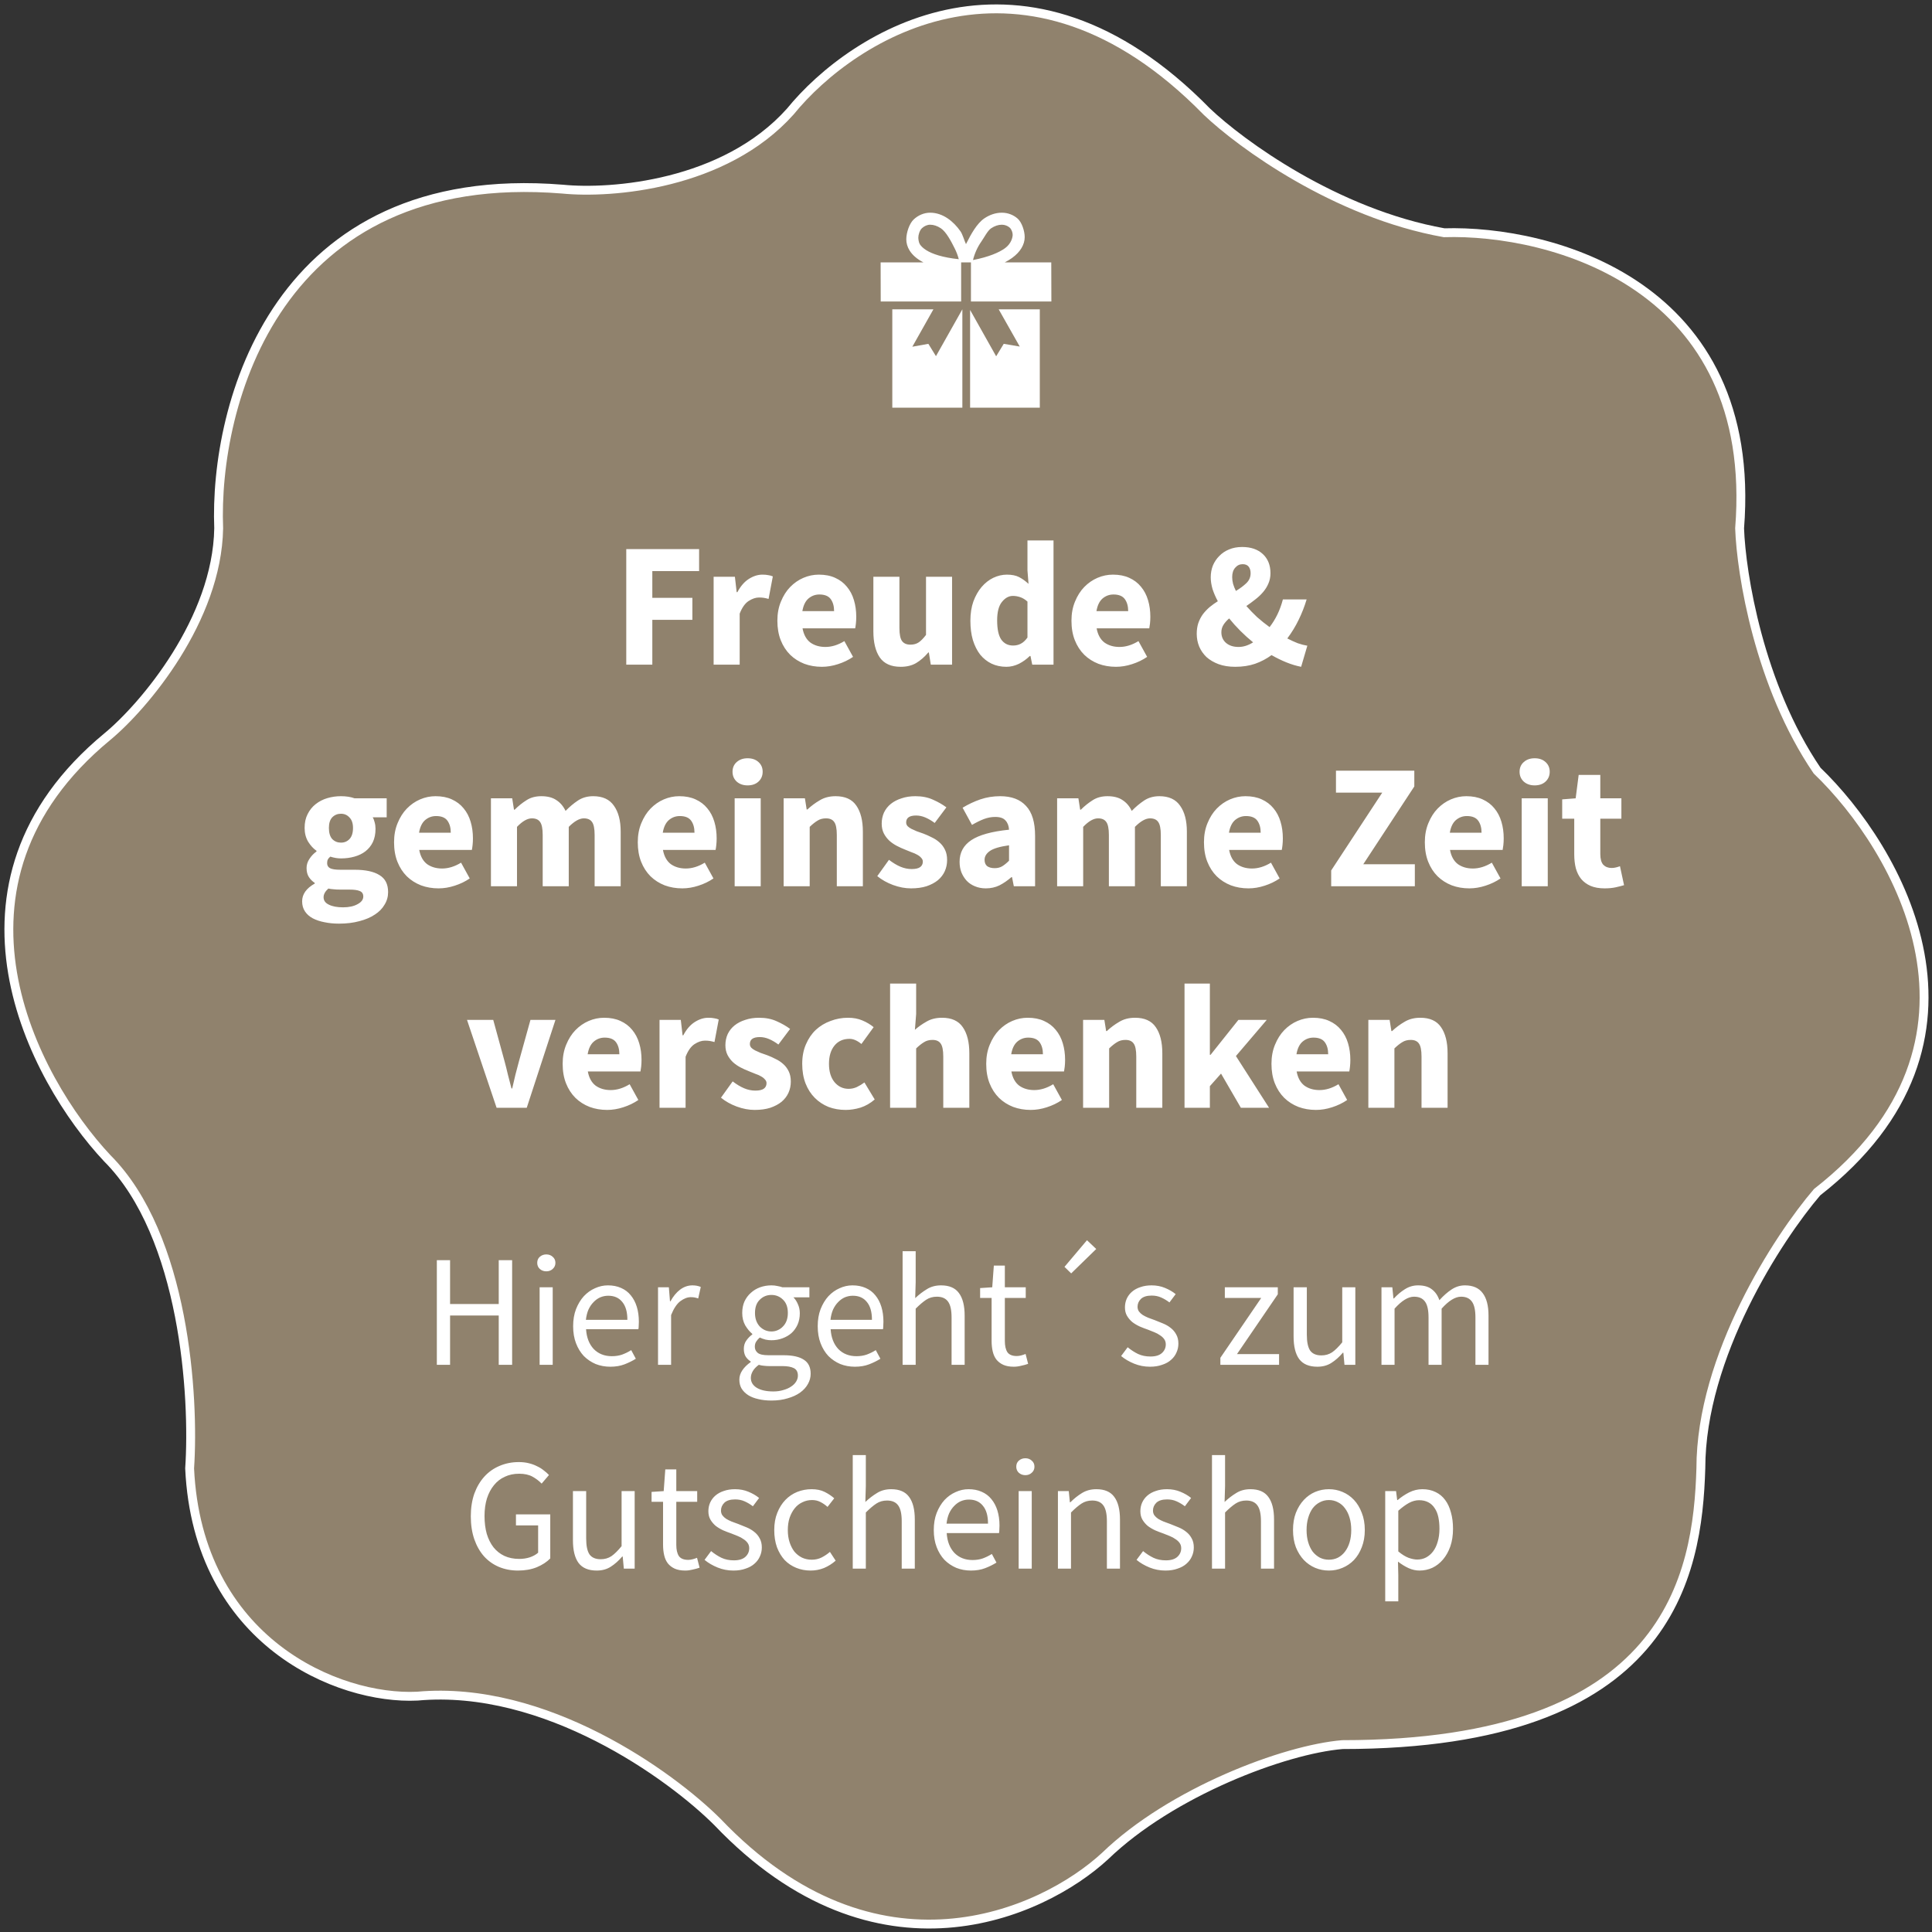 <svg width="218" height="218" viewBox="0 0 218 218" fill="none" xmlns="http://www.w3.org/2000/svg">
<rect x="0" y="0" width="218" height="218" fill="#333333" stroke="none"/>
<path d="M63.48 21.341C31.125 18.717 24.129 45.764 24.676 59.615C24.501 69.893 16.303 79.657 12.105 83.126C-8.007 99.748 3.725 121.765 12.105 130.696C20.85 139.444 21.943 157.67 21.397 165.689C22.315 185.262 38.165 191.823 47.084 191.387C61.513 190.075 75.687 200.318 80.97 205.603C98.897 224.412 117.588 215.992 124.693 209.431C132.171 202.212 144.916 197.402 151.474 196.855C188.465 196.855 191.554 177.718 191.918 165.689C191.918 153.004 200.663 139.626 205.035 134.523C226.897 117.464 214.144 95.702 205.035 86.954C198.477 77.331 196.473 64.719 196.291 59.615C198.477 32.058 174.975 25.898 162.951 26.262C150.709 24.075 139.997 16.238 136.171 12.593C115.621 -8.403 96.273 3.845 89.168 12.593C81.735 20.904 68.946 21.888 63.48 21.341Z" fill="#90826D" stroke="white"/>
<path d="M70.665 75V61.96H78.885V64.44H73.605V67.46H78.125V69.94H73.605V75H70.665ZM80.523 75V65.08H82.923L83.123 66.82H83.203C83.563 66.14 83.996 65.64 84.503 65.32C85.009 65 85.516 64.84 86.023 64.84C86.303 64.84 86.529 64.86 86.703 64.9C86.889 64.927 87.056 64.973 87.203 65.04L86.723 67.58C86.536 67.527 86.363 67.487 86.203 67.46C86.043 67.433 85.856 67.42 85.643 67.42C85.269 67.42 84.876 67.553 84.463 67.82C84.063 68.087 83.729 68.56 83.463 69.24V75H80.523ZM92.736 75.24C92.029 75.24 91.369 75.127 90.756 74.9C90.143 74.66 89.609 74.32 89.156 73.88C88.703 73.427 88.349 72.88 88.096 72.24C87.843 71.6 87.716 70.867 87.716 70.04C87.716 69.24 87.849 68.52 88.116 67.88C88.383 67.227 88.729 66.68 89.156 66.24C89.596 65.787 90.096 65.44 90.656 65.2C91.216 64.96 91.796 64.84 92.396 64.84C93.103 64.84 93.716 64.96 94.236 65.2C94.769 65.44 95.209 65.773 95.556 66.2C95.916 66.627 96.183 67.133 96.356 67.72C96.529 68.293 96.616 68.92 96.616 69.6C96.616 69.867 96.603 70.12 96.576 70.36C96.549 70.6 96.523 70.78 96.496 70.9H90.556C90.689 71.62 90.983 72.153 91.436 72.5C91.903 72.833 92.469 73 93.136 73C93.843 73 94.556 72.78 95.276 72.34L96.256 74.12C95.749 74.467 95.183 74.74 94.556 74.94C93.943 75.14 93.336 75.24 92.736 75.24ZM90.536 68.96H94.116C94.116 68.4 93.989 67.947 93.736 67.6C93.483 67.253 93.056 67.08 92.456 67.08C91.989 67.08 91.576 67.233 91.216 67.54C90.869 67.847 90.643 68.32 90.536 68.96ZM101.628 75.24C100.548 75.24 99.761 74.887 99.268 74.18C98.788 73.473 98.548 72.493 98.548 71.24V65.08H101.488V70.86C101.488 71.58 101.588 72.073 101.788 72.34C101.988 72.607 102.301 72.74 102.728 72.74C103.101 72.74 103.414 72.653 103.668 72.48C103.921 72.307 104.194 72.027 104.488 71.64V65.08H107.428V75H105.028L104.808 73.62H104.748C104.321 74.127 103.861 74.527 103.368 74.82C102.888 75.1 102.308 75.24 101.628 75.24ZM113.555 75.24C112.942 75.24 112.382 75.12 111.875 74.88C111.382 74.64 110.955 74.3 110.595 73.86C110.248 73.407 109.975 72.86 109.775 72.22C109.588 71.58 109.495 70.853 109.495 70.04C109.495 69.227 109.608 68.5 109.835 67.86C110.075 67.22 110.382 66.68 110.755 66.24C111.142 65.787 111.582 65.44 112.075 65.2C112.582 64.96 113.095 64.84 113.615 64.84C114.175 64.84 114.635 64.933 114.995 65.12C115.355 65.307 115.708 65.56 116.055 65.88L115.935 64.36V60.98H118.875V75H116.475L116.275 74.02H116.195C115.848 74.367 115.442 74.66 114.975 74.9C114.508 75.127 114.035 75.24 113.555 75.24ZM114.315 72.84C114.635 72.84 114.922 72.773 115.175 72.64C115.442 72.507 115.695 72.273 115.935 71.94V67.88C115.668 67.64 115.395 67.473 115.115 67.38C114.835 67.287 114.562 67.24 114.295 67.24C113.828 67.24 113.415 67.467 113.055 67.92C112.695 68.36 112.515 69.053 112.515 70C112.515 70.987 112.668 71.707 112.975 72.16C113.295 72.613 113.742 72.84 114.315 72.84ZM125.92 75.24C125.213 75.24 124.553 75.127 123.94 74.9C123.326 74.66 122.793 74.32 122.34 73.88C121.886 73.427 121.533 72.88 121.28 72.24C121.026 71.6 120.9 70.867 120.9 70.04C120.9 69.24 121.033 68.52 121.3 67.88C121.566 67.227 121.913 66.68 122.34 66.24C122.78 65.787 123.28 65.44 123.84 65.2C124.4 64.96 124.98 64.84 125.58 64.84C126.286 64.84 126.9 64.96 127.42 65.2C127.953 65.44 128.393 65.773 128.74 66.2C129.1 66.627 129.366 67.133 129.54 67.72C129.713 68.293 129.8 68.92 129.8 69.6C129.8 69.867 129.786 70.12 129.76 70.36C129.733 70.6 129.706 70.78 129.68 70.9H123.74C123.873 71.62 124.166 72.153 124.62 72.5C125.086 72.833 125.653 73 126.32 73C127.026 73 127.74 72.78 128.46 72.34L129.44 74.12C128.933 74.467 128.366 74.74 127.74 74.94C127.126 75.14 126.52 75.24 125.92 75.24ZM123.72 68.96H127.3C127.3 68.4 127.173 67.947 126.92 67.6C126.666 67.253 126.24 67.08 125.64 67.08C125.173 67.08 124.76 67.233 124.4 67.54C124.053 67.847 123.826 68.32 123.72 68.96ZM139.375 75.24C138.668 75.24 138.042 75.14 137.495 74.94C136.962 74.74 136.508 74.473 136.135 74.14C135.775 73.793 135.502 73.4 135.315 72.96C135.128 72.507 135.035 72.027 135.035 71.52C135.035 71.067 135.095 70.66 135.215 70.3C135.348 69.927 135.522 69.593 135.735 69.3C135.962 69.007 136.215 68.74 136.495 68.5C136.788 68.26 137.095 68.04 137.415 67.84C137.162 67.373 136.962 66.913 136.815 66.46C136.682 65.993 136.615 65.553 136.615 65.14C136.615 64.673 136.695 64.233 136.855 63.82C137.028 63.407 137.268 63.047 137.575 62.74C137.882 62.42 138.248 62.173 138.675 62C139.115 61.813 139.608 61.72 140.155 61.72C141.142 61.72 141.922 61.987 142.495 62.52C143.068 63.053 143.355 63.773 143.355 64.68C143.355 65.107 143.275 65.5 143.115 65.86C142.968 66.207 142.762 66.533 142.495 66.84C142.242 67.133 141.948 67.407 141.615 67.66C141.295 67.913 140.968 68.153 140.635 68.38C141.008 68.807 141.415 69.227 141.855 69.64C142.308 70.04 142.775 70.413 143.255 70.76C143.588 70.333 143.882 69.86 144.135 69.34C144.388 68.82 144.595 68.253 144.755 67.64H147.435C147.195 68.44 146.895 69.207 146.535 69.94C146.188 70.66 145.762 71.36 145.255 72.04C145.668 72.253 146.062 72.433 146.435 72.58C146.822 72.713 147.182 72.807 147.515 72.86L146.815 75.24C146.268 75.133 145.715 74.967 145.155 74.74C144.595 74.513 144.035 74.24 143.475 73.92C142.915 74.333 142.295 74.66 141.615 74.9C140.948 75.127 140.202 75.24 139.375 75.24ZM139.035 65.12C139.035 65.36 139.068 65.613 139.135 65.88C139.215 66.147 139.322 66.413 139.455 66.68C139.922 66.4 140.315 66.107 140.635 65.8C140.955 65.493 141.115 65.12 141.115 64.68C141.115 64.373 141.042 64.127 140.895 63.94C140.748 63.753 140.522 63.66 140.215 63.66C139.882 63.66 139.602 63.793 139.375 64.06C139.148 64.313 139.035 64.667 139.035 65.12ZM139.755 73C140.302 73 140.848 72.827 141.395 72.48C140.888 72.067 140.408 71.633 139.955 71.18C139.502 70.727 139.082 70.26 138.695 69.78C138.428 70.007 138.215 70.247 138.055 70.5C137.895 70.753 137.815 71.033 137.815 71.34C137.815 71.833 137.988 72.233 138.335 72.54C138.695 72.847 139.168 73 139.755 73ZM38.252 104.22C37.665 104.22 37.119 104.167 36.612 104.06C36.119 103.967 35.679 103.82 35.292 103.62C34.919 103.42 34.625 103.16 34.412 102.84C34.199 102.52 34.092 102.14 34.092 101.7C34.092 100.9 34.565 100.233 35.512 99.7V99.62C35.245 99.447 35.025 99.227 34.852 98.96C34.679 98.693 34.592 98.353 34.592 97.94C34.592 97.58 34.699 97.24 34.912 96.92C35.125 96.587 35.392 96.307 35.712 96.08V96C35.365 95.76 35.052 95.42 34.772 94.98C34.505 94.527 34.372 94.007 34.372 93.42C34.372 92.82 34.485 92.3 34.712 91.86C34.939 91.407 35.239 91.033 35.612 90.74C35.999 90.433 36.439 90.207 36.932 90.06C37.425 89.913 37.939 89.84 38.472 89.84C39.059 89.84 39.572 89.92 40.012 90.08H43.632V92.22H42.052C42.145 92.367 42.219 92.553 42.272 92.78C42.339 93.007 42.372 93.253 42.372 93.52C42.372 94.093 42.272 94.593 42.072 95.02C41.872 95.433 41.592 95.78 41.232 96.06C40.885 96.327 40.472 96.527 39.992 96.66C39.525 96.793 39.019 96.86 38.472 96.86C38.085 96.86 37.685 96.793 37.272 96.66C37.139 96.767 37.045 96.873 36.992 96.98C36.939 97.087 36.912 97.227 36.912 97.4C36.912 97.653 37.019 97.84 37.232 97.96C37.459 98.08 37.852 98.14 38.412 98.14H40.012C41.239 98.14 42.172 98.34 42.812 98.74C43.465 99.127 43.792 99.767 43.792 100.66C43.792 101.18 43.659 101.653 43.392 102.08C43.139 102.52 42.772 102.893 42.292 103.2C41.812 103.52 41.232 103.767 40.552 103.94C39.872 104.127 39.105 104.22 38.252 104.22ZM38.472 95.08C38.859 95.08 39.179 94.947 39.432 94.68C39.699 94.4 39.832 93.98 39.832 93.42C39.832 92.9 39.699 92.507 39.432 92.24C39.179 91.96 38.859 91.82 38.472 91.82C38.085 91.82 37.759 91.953 37.492 92.22C37.239 92.487 37.112 92.887 37.112 93.42C37.112 93.98 37.239 94.4 37.492 94.68C37.759 94.947 38.085 95.08 38.472 95.08ZM38.712 102.38C39.379 102.38 39.925 102.26 40.352 102.02C40.779 101.793 40.992 101.507 40.992 101.16C40.992 100.853 40.859 100.647 40.592 100.54C40.339 100.433 39.965 100.38 39.472 100.38H38.452C38.105 100.38 37.825 100.367 37.612 100.34C37.399 100.327 37.212 100.3 37.052 100.26C36.692 100.58 36.512 100.907 36.512 101.24C36.512 101.613 36.712 101.893 37.112 102.08C37.512 102.28 38.045 102.38 38.712 102.38ZM49.484 100.24C48.778 100.24 48.117 100.127 47.504 99.9C46.891 99.66 46.358 99.32 45.904 98.88C45.451 98.427 45.097 97.88 44.844 97.24C44.591 96.6 44.464 95.867 44.464 95.04C44.464 94.24 44.597 93.52 44.864 92.88C45.131 92.227 45.477 91.68 45.904 91.24C46.344 90.787 46.844 90.44 47.404 90.2C47.964 89.96 48.544 89.84 49.144 89.84C49.851 89.84 50.464 89.96 50.984 90.2C51.517 90.44 51.958 90.773 52.304 91.2C52.664 91.627 52.931 92.133 53.104 92.72C53.278 93.293 53.364 93.92 53.364 94.6C53.364 94.867 53.351 95.12 53.324 95.36C53.297 95.6 53.271 95.78 53.244 95.9H47.304C47.438 96.62 47.731 97.153 48.184 97.5C48.651 97.833 49.218 98 49.884 98C50.591 98 51.304 97.78 52.024 97.34L53.004 99.12C52.498 99.467 51.931 99.74 51.304 99.94C50.691 100.14 50.084 100.24 49.484 100.24ZM47.284 93.96H50.864C50.864 93.4 50.737 92.947 50.484 92.6C50.231 92.253 49.804 92.08 49.204 92.08C48.737 92.08 48.324 92.233 47.964 92.54C47.617 92.847 47.391 93.32 47.284 93.96ZM55.396 100V90.08H57.796L57.996 91.36H58.076C58.489 90.947 58.929 90.593 59.396 90.3C59.862 89.993 60.422 89.84 61.076 89.84C61.782 89.84 62.349 89.987 62.776 90.28C63.216 90.56 63.562 90.967 63.816 91.5C64.256 91.047 64.716 90.66 65.196 90.34C65.689 90.007 66.269 89.84 66.936 89.84C68.002 89.84 68.782 90.2 69.276 90.92C69.782 91.627 70.036 92.6 70.036 93.84V100H67.096V94.22C67.096 93.5 66.996 93.007 66.796 92.74C66.609 92.473 66.302 92.34 65.876 92.34C65.382 92.34 64.816 92.66 64.176 93.3V100H61.236V94.22C61.236 93.5 61.136 93.007 60.936 92.74C60.749 92.473 60.442 92.34 60.016 92.34C59.509 92.34 58.949 92.66 58.336 93.3V100H55.396ZM76.984 100.24C76.278 100.24 75.618 100.127 75.004 99.9C74.391 99.66 73.858 99.32 73.404 98.88C72.951 98.427 72.597 97.88 72.344 97.24C72.091 96.6 71.964 95.867 71.964 95.04C71.964 94.24 72.097 93.52 72.364 92.88C72.631 92.227 72.978 91.68 73.404 91.24C73.844 90.787 74.344 90.44 74.904 90.2C75.464 89.96 76.044 89.84 76.644 89.84C77.351 89.84 77.964 89.96 78.484 90.2C79.017 90.44 79.457 90.773 79.804 91.2C80.164 91.627 80.431 92.133 80.604 92.72C80.778 93.293 80.864 93.92 80.864 94.6C80.864 94.867 80.851 95.12 80.824 95.36C80.797 95.6 80.771 95.78 80.744 95.9H74.804C74.938 96.62 75.231 97.153 75.684 97.5C76.151 97.833 76.718 98 77.384 98C78.091 98 78.804 97.78 79.524 97.34L80.504 99.12C79.998 99.467 79.431 99.74 78.804 99.94C78.191 100.14 77.584 100.24 76.984 100.24ZM74.784 93.96H78.364C78.364 93.4 78.237 92.947 77.984 92.6C77.731 92.253 77.304 92.08 76.704 92.08C76.237 92.08 75.824 92.233 75.464 92.54C75.118 92.847 74.891 93.32 74.784 93.96ZM82.896 100V90.08H85.836V100H82.896ZM84.356 88.62C83.862 88.62 83.456 88.48 83.136 88.2C82.816 87.907 82.656 87.533 82.656 87.08C82.656 86.627 82.816 86.26 83.136 85.98C83.456 85.7 83.862 85.56 84.356 85.56C84.862 85.56 85.269 85.7 85.576 85.98C85.896 86.26 86.056 86.627 86.056 87.08C86.056 87.533 85.896 87.907 85.576 88.2C85.269 88.48 84.862 88.62 84.356 88.62ZM88.423 100V90.08H90.823L91.023 91.34H91.103C91.53 90.94 91.996 90.593 92.503 90.3C93.01 89.993 93.603 89.84 94.283 89.84C95.363 89.84 96.143 90.193 96.623 90.9C97.116 91.607 97.363 92.587 97.363 93.84V100H94.423V94.22C94.423 93.5 94.323 93.007 94.123 92.74C93.936 92.473 93.63 92.34 93.203 92.34C92.83 92.34 92.51 92.427 92.243 92.6C91.976 92.76 91.683 92.993 91.363 93.3V100H88.423ZM102.788 100.24C102.135 100.24 101.462 100.113 100.768 99.86C100.088 99.607 99.495 99.273 98.988 98.86L100.308 97.02C100.762 97.367 101.195 97.627 101.608 97.8C102.022 97.973 102.442 98.06 102.868 98.06C103.308 98.06 103.628 97.987 103.828 97.84C104.028 97.693 104.128 97.487 104.128 97.22C104.128 97.06 104.068 96.92 103.948 96.8C103.842 96.667 103.688 96.547 103.488 96.44C103.302 96.333 103.088 96.24 102.848 96.16C102.608 96.067 102.362 95.967 102.108 95.86C101.802 95.74 101.495 95.6 101.188 95.44C100.882 95.28 100.602 95.087 100.348 94.86C100.095 94.62 99.888 94.347 99.728 94.04C99.568 93.72 99.488 93.353 99.488 92.94C99.488 92.487 99.575 92.067 99.748 91.68C99.935 91.293 100.195 90.967 100.528 90.7C100.862 90.433 101.262 90.227 101.728 90.08C102.195 89.92 102.715 89.84 103.288 89.84C104.048 89.84 104.715 89.973 105.288 90.24C105.862 90.493 106.362 90.78 106.788 91.1L105.468 92.86C105.108 92.593 104.755 92.387 104.408 92.24C104.062 92.093 103.715 92.02 103.368 92.02C102.622 92.02 102.248 92.28 102.248 92.8C102.248 92.96 102.302 93.1 102.408 93.22C102.515 93.327 102.655 93.427 102.828 93.52C103.015 93.613 103.222 93.707 103.448 93.8C103.688 93.88 103.935 93.967 104.188 94.06C104.508 94.18 104.822 94.32 105.128 94.48C105.448 94.627 105.735 94.813 105.988 95.04C106.255 95.267 106.468 95.547 106.628 95.88C106.788 96.2 106.868 96.587 106.868 97.04C106.868 97.493 106.782 97.913 106.608 98.3C106.435 98.687 106.175 99.027 105.828 99.32C105.482 99.6 105.055 99.827 104.548 100C104.042 100.16 103.455 100.24 102.788 100.24ZM111.236 100.24C110.782 100.24 110.369 100.16 109.996 100C109.636 99.853 109.329 99.647 109.076 99.38C108.822 99.1 108.622 98.78 108.476 98.42C108.342 98.06 108.276 97.667 108.276 97.24C108.276 96.2 108.716 95.387 109.596 94.8C110.476 94.213 111.896 93.82 113.856 93.62C113.829 93.18 113.696 92.833 113.456 92.58C113.229 92.313 112.842 92.18 112.296 92.18C111.869 92.18 111.442 92.26 111.016 92.42C110.602 92.58 110.156 92.8 109.676 93.08L108.616 91.14C109.256 90.753 109.922 90.44 110.616 90.2C111.322 89.96 112.069 89.84 112.856 89.84C114.136 89.84 115.109 90.207 115.776 90.94C116.456 91.66 116.796 92.787 116.796 94.32V100H114.396L114.196 98.98H114.116C113.689 99.353 113.242 99.66 112.776 99.9C112.309 100.127 111.796 100.24 111.236 100.24ZM112.236 97.96C112.569 97.96 112.856 97.887 113.096 97.74C113.336 97.593 113.589 97.387 113.856 97.12V95.38C112.816 95.527 112.096 95.74 111.696 96.02C111.296 96.3 111.096 96.633 111.096 97.02C111.096 97.34 111.196 97.58 111.396 97.74C111.609 97.887 111.889 97.96 112.236 97.96ZM119.282 100V90.08H121.682L121.882 91.36H121.962C122.376 90.947 122.816 90.593 123.282 90.3C123.749 89.993 124.309 89.84 124.962 89.84C125.669 89.84 126.236 89.987 126.662 90.28C127.102 90.56 127.449 90.967 127.702 91.5C128.142 91.047 128.602 90.66 129.082 90.34C129.576 90.007 130.156 89.84 130.822 89.84C131.889 89.84 132.669 90.2 133.162 90.92C133.669 91.627 133.922 92.6 133.922 93.84V100H130.982V94.22C130.982 93.5 130.882 93.007 130.682 92.74C130.496 92.473 130.189 92.34 129.762 92.34C129.269 92.34 128.702 92.66 128.062 93.3V100H125.122V94.22C125.122 93.5 125.022 93.007 124.822 92.74C124.636 92.473 124.329 92.34 123.902 92.34C123.396 92.34 122.836 92.66 122.222 93.3V100H119.282ZM140.871 100.24C140.164 100.24 139.504 100.127 138.891 99.9C138.278 99.66 137.744 99.32 137.291 98.88C136.838 98.427 136.484 97.88 136.231 97.24C135.978 96.6 135.851 95.867 135.851 95.04C135.851 94.24 135.984 93.52 136.251 92.88C136.518 92.227 136.864 91.68 137.291 91.24C137.731 90.787 138.231 90.44 138.791 90.2C139.351 89.96 139.931 89.84 140.531 89.84C141.238 89.84 141.851 89.96 142.371 90.2C142.904 90.44 143.344 90.773 143.691 91.2C144.051 91.627 144.318 92.133 144.491 92.72C144.664 93.293 144.751 93.92 144.751 94.6C144.751 94.867 144.738 95.12 144.711 95.36C144.684 95.6 144.658 95.78 144.631 95.9H138.691C138.824 96.62 139.118 97.153 139.571 97.5C140.038 97.833 140.604 98 141.271 98C141.978 98 142.691 97.78 143.411 97.34L144.391 99.12C143.884 99.467 143.318 99.74 142.691 99.94C142.078 100.14 141.471 100.24 140.871 100.24ZM138.671 93.96H142.251C142.251 93.4 142.124 92.947 141.871 92.6C141.618 92.253 141.191 92.08 140.591 92.08C140.124 92.08 139.711 92.233 139.351 92.54C139.004 92.847 138.778 93.32 138.671 93.96ZM150.206 100V98.22L155.966 89.44H150.746V86.96H159.586V88.74L153.826 97.52H159.646V100H150.206ZM165.793 100.24C165.086 100.24 164.426 100.127 163.813 99.9C163.199 99.66 162.666 99.32 162.213 98.88C161.759 98.427 161.406 97.88 161.153 97.24C160.899 96.6 160.773 95.867 160.773 95.04C160.773 94.24 160.906 93.52 161.173 92.88C161.439 92.227 161.786 91.68 162.213 91.24C162.653 90.787 163.153 90.44 163.713 90.2C164.273 89.96 164.853 89.84 165.453 89.84C166.159 89.84 166.773 89.96 167.293 90.2C167.826 90.44 168.266 90.773 168.613 91.2C168.973 91.627 169.239 92.133 169.413 92.72C169.586 93.293 169.673 93.92 169.673 94.6C169.673 94.867 169.659 95.12 169.633 95.36C169.606 95.6 169.579 95.78 169.553 95.9H163.613C163.746 96.62 164.039 97.153 164.493 97.5C164.959 97.833 165.526 98 166.193 98C166.899 98 167.613 97.78 168.333 97.34L169.313 99.12C168.806 99.467 168.239 99.74 167.613 99.94C166.999 100.14 166.393 100.24 165.793 100.24ZM163.593 93.96H167.173C167.173 93.4 167.046 92.947 166.793 92.6C166.539 92.253 166.113 92.08 165.513 92.08C165.046 92.08 164.633 92.233 164.273 92.54C163.926 92.847 163.699 93.32 163.593 93.96ZM171.704 100V90.08H174.644V100H171.704ZM173.164 88.62C172.671 88.62 172.264 88.48 171.944 88.2C171.624 87.907 171.464 87.533 171.464 87.08C171.464 86.627 171.624 86.26 171.944 85.98C172.264 85.7 172.671 85.56 173.164 85.56C173.671 85.56 174.078 85.7 174.384 85.98C174.704 86.26 174.864 86.627 174.864 87.08C174.864 87.533 174.704 87.907 174.384 88.2C174.078 88.48 173.671 88.62 173.164 88.62ZM181.052 100.24C180.438 100.24 179.912 100.147 179.472 99.96C179.045 99.773 178.692 99.513 178.412 99.18C178.145 98.847 177.945 98.447 177.812 97.98C177.692 97.5 177.632 96.973 177.632 96.4V92.38H176.272V90.2L177.792 90.08L178.132 87.44H180.572V90.08H182.952V92.38H180.572V96.36C180.572 96.92 180.685 97.327 180.912 97.58C181.152 97.82 181.465 97.94 181.852 97.94C182.012 97.94 182.172 97.92 182.332 97.88C182.505 97.84 182.658 97.793 182.792 97.74L183.252 99.88C182.985 99.96 182.672 100.04 182.312 100.12C181.952 100.2 181.532 100.24 181.052 100.24ZM56.035 125L52.695 115.08H55.655L56.935 119.76C57.068 120.253 57.195 120.76 57.315 121.28C57.448 121.787 57.582 122.3 57.715 122.82H57.795C57.915 122.3 58.035 121.787 58.155 121.28C58.288 120.76 58.422 120.253 58.555 119.76L59.855 115.08H62.675L59.435 125H56.035ZM68.508 125.24C67.801 125.24 67.141 125.127 66.528 124.9C65.914 124.66 65.381 124.32 64.928 123.88C64.474 123.427 64.121 122.88 63.868 122.24C63.614 121.6 63.488 120.867 63.488 120.04C63.488 119.24 63.621 118.52 63.888 117.88C64.154 117.227 64.501 116.68 64.928 116.24C65.368 115.787 65.868 115.44 66.428 115.2C66.988 114.96 67.568 114.84 68.168 114.84C68.874 114.84 69.488 114.96 70.008 115.2C70.541 115.44 70.981 115.773 71.328 116.2C71.688 116.627 71.954 117.133 72.128 117.72C72.301 118.293 72.388 118.92 72.388 119.6C72.388 119.867 72.374 120.12 72.348 120.36C72.321 120.6 72.294 120.78 72.268 120.9H66.328C66.461 121.62 66.754 122.153 67.208 122.5C67.674 122.833 68.241 123 68.908 123C69.614 123 70.328 122.78 71.048 122.34L72.028 124.12C71.521 124.467 70.954 124.74 70.328 124.94C69.714 125.14 69.108 125.24 68.508 125.24ZM66.308 118.96H69.888C69.888 118.4 69.761 117.947 69.508 117.6C69.254 117.253 68.828 117.08 68.228 117.08C67.761 117.08 67.348 117.233 66.988 117.54C66.641 117.847 66.414 118.32 66.308 118.96ZM74.419 125V115.08H76.819L77.019 116.82H77.099C77.459 116.14 77.892 115.64 78.399 115.32C78.906 115 79.412 114.84 79.919 114.84C80.199 114.84 80.426 114.86 80.599 114.9C80.786 114.927 80.953 114.973 81.099 115.04L80.619 117.58C80.433 117.527 80.259 117.487 80.099 117.46C79.939 117.433 79.752 117.42 79.539 117.42C79.166 117.42 78.772 117.553 78.359 117.82C77.959 118.087 77.626 118.56 77.359 119.24V125H74.419ZM85.152 125.24C84.498 125.24 83.825 125.113 83.132 124.86C82.452 124.607 81.858 124.273 81.352 123.86L82.672 122.02C83.125 122.367 83.558 122.627 83.972 122.8C84.385 122.973 84.805 123.06 85.232 123.06C85.672 123.06 85.992 122.987 86.192 122.84C86.392 122.693 86.492 122.487 86.492 122.22C86.492 122.06 86.432 121.92 86.312 121.8C86.205 121.667 86.052 121.547 85.852 121.44C85.665 121.333 85.452 121.24 85.212 121.16C84.972 121.067 84.725 120.967 84.472 120.86C84.165 120.74 83.858 120.6 83.552 120.44C83.245 120.28 82.965 120.087 82.712 119.86C82.458 119.62 82.252 119.347 82.092 119.04C81.932 118.72 81.852 118.353 81.852 117.94C81.852 117.487 81.938 117.067 82.112 116.68C82.298 116.293 82.558 115.967 82.892 115.7C83.225 115.433 83.625 115.227 84.092 115.08C84.558 114.92 85.078 114.84 85.652 114.84C86.412 114.84 87.078 114.973 87.652 115.24C88.225 115.493 88.725 115.78 89.152 116.1L87.832 117.86C87.472 117.593 87.118 117.387 86.772 117.24C86.425 117.093 86.078 117.02 85.732 117.02C84.985 117.02 84.612 117.28 84.612 117.8C84.612 117.96 84.665 118.1 84.772 118.22C84.878 118.327 85.018 118.427 85.192 118.52C85.378 118.613 85.585 118.707 85.812 118.8C86.052 118.88 86.298 118.967 86.552 119.06C86.872 119.18 87.185 119.32 87.492 119.48C87.812 119.627 88.098 119.813 88.352 120.04C88.618 120.267 88.832 120.547 88.992 120.88C89.152 121.2 89.232 121.587 89.232 122.04C89.232 122.493 89.145 122.913 88.972 123.3C88.798 123.687 88.538 124.027 88.192 124.32C87.845 124.6 87.418 124.827 86.912 125C86.405 125.16 85.818 125.24 85.152 125.24ZM95.419 125.24C94.725 125.24 94.079 125.127 93.479 124.9C92.892 124.66 92.379 124.32 91.939 123.88C91.499 123.44 91.152 122.9 90.899 122.26C90.645 121.607 90.519 120.867 90.519 120.04C90.519 119.213 90.659 118.48 90.939 117.84C91.219 117.187 91.592 116.64 92.059 116.2C92.539 115.76 93.092 115.427 93.719 115.2C94.346 114.96 94.999 114.84 95.679 114.84C96.292 114.84 96.832 114.94 97.299 115.14C97.779 115.34 98.206 115.593 98.579 115.9L97.199 117.8C96.732 117.413 96.285 117.22 95.859 117.22C95.139 117.22 94.572 117.473 94.159 117.98C93.746 118.487 93.539 119.173 93.539 120.04C93.539 120.907 93.746 121.593 94.159 122.1C94.585 122.607 95.119 122.86 95.759 122.86C96.079 122.86 96.385 122.793 96.679 122.66C96.986 122.513 97.272 122.34 97.539 122.14L98.699 124.06C98.206 124.487 97.672 124.793 97.099 124.98C96.525 125.153 95.966 125.24 95.419 125.24ZM100.435 125V110.98H103.375V114.42L103.235 116.2C103.608 115.867 104.041 115.56 104.535 115.28C105.028 114.987 105.615 114.84 106.295 114.84C107.375 114.84 108.155 115.193 108.635 115.9C109.128 116.607 109.375 117.587 109.375 118.84V125H106.435V119.22C106.435 118.5 106.335 118.007 106.135 117.74C105.948 117.473 105.641 117.34 105.215 117.34C104.841 117.34 104.521 117.427 104.255 117.6C103.988 117.76 103.695 117.993 103.375 118.3V125H100.435ZM116.301 125.24C115.594 125.24 114.934 125.127 114.321 124.9C113.707 124.66 113.174 124.32 112.721 123.88C112.267 123.427 111.914 122.88 111.661 122.24C111.407 121.6 111.281 120.867 111.281 120.04C111.281 119.24 111.414 118.52 111.681 117.88C111.947 117.227 112.294 116.68 112.721 116.24C113.161 115.787 113.661 115.44 114.221 115.2C114.781 114.96 115.361 114.84 115.961 114.84C116.667 114.84 117.281 114.96 117.801 115.2C118.334 115.44 118.774 115.773 119.121 116.2C119.481 116.627 119.747 117.133 119.921 117.72C120.094 118.293 120.181 118.92 120.181 119.6C120.181 119.867 120.167 120.12 120.141 120.36C120.114 120.6 120.087 120.78 120.061 120.9H114.121C114.254 121.62 114.547 122.153 115.001 122.5C115.467 122.833 116.034 123 116.701 123C117.407 123 118.121 122.78 118.841 122.34L119.821 124.12C119.314 124.467 118.747 124.74 118.121 124.94C117.507 125.14 116.901 125.24 116.301 125.24ZM114.101 118.96H117.681C117.681 118.4 117.554 117.947 117.301 117.6C117.047 117.253 116.621 117.08 116.021 117.08C115.554 117.08 115.141 117.233 114.781 117.54C114.434 117.847 114.207 118.32 114.101 118.96ZM122.212 125V115.08H124.612L124.812 116.34H124.892C125.319 115.94 125.785 115.593 126.292 115.3C126.799 114.993 127.392 114.84 128.072 114.84C129.152 114.84 129.932 115.193 130.412 115.9C130.905 116.607 131.152 117.587 131.152 118.84V125H128.212V119.22C128.212 118.5 128.112 118.007 127.912 117.74C127.725 117.473 127.419 117.34 126.992 117.34C126.619 117.34 126.299 117.427 126.032 117.6C125.765 117.76 125.472 117.993 125.152 118.3V125H122.212ZM133.657 125V110.98H136.517V119.02H136.597L139.737 115.08H142.937L139.457 119.16L143.197 125H140.017L137.777 121.14L136.517 122.56V125H133.657ZM148.488 125.24C147.781 125.24 147.121 125.127 146.508 124.9C145.895 124.66 145.361 124.32 144.908 123.88C144.455 123.427 144.101 122.88 143.848 122.24C143.595 121.6 143.468 120.867 143.468 120.04C143.468 119.24 143.601 118.52 143.868 117.88C144.135 117.227 144.481 116.68 144.908 116.24C145.348 115.787 145.848 115.44 146.408 115.2C146.968 114.96 147.548 114.84 148.148 114.84C148.855 114.84 149.468 114.96 149.988 115.2C150.521 115.44 150.961 115.773 151.308 116.2C151.668 116.627 151.935 117.133 152.108 117.72C152.281 118.293 152.368 118.92 152.368 119.6C152.368 119.867 152.355 120.12 152.328 120.36C152.301 120.6 152.275 120.78 152.248 120.9H146.308C146.441 121.62 146.735 122.153 147.188 122.5C147.655 122.833 148.221 123 148.888 123C149.595 123 150.308 122.78 151.028 122.34L152.008 124.12C151.501 124.467 150.935 124.74 150.308 124.94C149.695 125.14 149.088 125.24 148.488 125.24ZM146.288 118.96H149.868C149.868 118.4 149.741 117.947 149.488 117.6C149.235 117.253 148.808 117.08 148.208 117.08C147.741 117.08 147.328 117.233 146.968 117.54C146.621 117.847 146.395 118.32 146.288 118.96ZM154.4 125V115.08H156.8L157 116.34H157.08C157.506 115.94 157.973 115.593 158.48 115.3C158.986 114.993 159.58 114.84 160.26 114.84C161.34 114.84 162.12 115.193 162.6 115.9C163.093 116.607 163.34 117.587 163.34 118.84V125H160.4V119.22C160.4 118.5 160.3 118.007 160.1 117.74C159.913 117.473 159.606 117.34 159.18 117.34C158.806 117.34 158.486 117.427 158.22 117.6C157.953 117.76 157.66 117.993 157.34 118.3V125H154.4Z" fill="white"/>
<path d="M49.291 154V142.192H50.785V147.142H56.275V142.192H57.787V154H56.275V148.438H50.785V154H49.291ZM60.889 154V145.252H62.365V154H60.889ZM61.645 143.452C61.357 143.452 61.111 143.362 60.907 143.182C60.715 143.002 60.619 142.774 60.619 142.498C60.619 142.21 60.715 141.982 60.907 141.814C61.111 141.634 61.357 141.544 61.645 141.544C61.933 141.544 62.173 141.634 62.365 141.814C62.569 141.982 62.671 142.21 62.671 142.498C62.671 142.774 62.569 143.002 62.365 143.182C62.173 143.362 61.933 143.452 61.645 143.452ZM68.865 154.216C68.277 154.216 67.725 154.114 67.209 153.91C66.705 153.694 66.261 153.394 65.877 153.01C65.505 152.614 65.211 152.134 64.995 151.57C64.779 151.006 64.671 150.364 64.671 149.644C64.671 148.924 64.779 148.282 64.995 147.718C65.223 147.142 65.517 146.656 65.877 146.26C66.249 145.864 66.669 145.564 67.137 145.36C67.605 145.144 68.091 145.036 68.595 145.036C69.147 145.036 69.639 145.132 70.071 145.324C70.515 145.516 70.881 145.792 71.169 146.152C71.469 146.512 71.697 146.944 71.853 147.448C72.009 147.952 72.087 148.516 72.087 149.14C72.087 149.296 72.081 149.452 72.069 149.608C72.069 149.752 72.057 149.878 72.033 149.986H66.129C66.189 150.922 66.477 151.666 66.993 152.218C67.521 152.758 68.205 153.028 69.045 153.028C69.465 153.028 69.849 152.968 70.197 152.848C70.557 152.716 70.899 152.548 71.223 152.344L71.745 153.316C71.361 153.556 70.935 153.766 70.467 153.946C69.999 154.126 69.465 154.216 68.865 154.216ZM66.111 148.924H70.791C70.791 148.036 70.599 147.364 70.215 146.908C69.843 146.44 69.315 146.206 68.631 146.206C68.319 146.206 68.019 146.266 67.731 146.386C67.455 146.506 67.203 146.686 66.975 146.926C66.747 147.154 66.555 147.436 66.399 147.772C66.255 148.108 66.159 148.492 66.111 148.924ZM74.249 154V145.252H75.472L75.599 146.836H75.653C75.953 146.284 76.312 145.846 76.733 145.522C77.165 145.198 77.632 145.036 78.136 145.036C78.484 145.036 78.796 145.096 79.073 145.216L78.784 146.512C78.641 146.464 78.508 146.428 78.388 146.404C78.269 146.38 78.118 146.368 77.939 146.368C77.567 146.368 77.177 146.518 76.769 146.818C76.373 147.118 76.025 147.64 75.725 148.384V154H74.249ZM87.044 158.032C86.504 158.032 86.012 157.978 85.568 157.87C85.124 157.774 84.74 157.624 84.416 157.42C84.104 157.216 83.858 156.97 83.678 156.682C83.51 156.394 83.426 156.058 83.426 155.674C83.426 155.302 83.54 154.948 83.768 154.612C83.996 154.276 84.308 153.97 84.704 153.694V153.622C84.488 153.49 84.302 153.31 84.146 153.082C84.002 152.842 83.93 152.548 83.93 152.2C83.93 151.828 84.032 151.504 84.236 151.228C84.44 150.952 84.656 150.736 84.884 150.58V150.508C84.596 150.268 84.332 149.95 84.092 149.554C83.864 149.146 83.75 148.678 83.75 148.15C83.75 147.67 83.834 147.238 84.002 146.854C84.182 146.47 84.422 146.146 84.722 145.882C85.022 145.606 85.37 145.396 85.766 145.252C86.174 145.108 86.6 145.036 87.044 145.036C87.284 145.036 87.506 145.06 87.71 145.108C87.926 145.144 88.118 145.192 88.286 145.252H91.328V146.386H89.528C89.732 146.59 89.9 146.848 90.032 147.16C90.176 147.472 90.248 147.814 90.248 148.186C90.248 148.654 90.164 149.08 89.996 149.464C89.828 149.836 89.6 150.154 89.312 150.418C89.024 150.67 88.682 150.868 88.286 151.012C87.902 151.156 87.488 151.228 87.044 151.228C86.828 151.228 86.606 151.204 86.378 151.156C86.15 151.096 85.934 151.018 85.73 150.922C85.574 151.054 85.442 151.204 85.334 151.372C85.226 151.528 85.172 151.726 85.172 151.966C85.172 152.242 85.28 152.47 85.496 152.65C85.712 152.83 86.12 152.92 86.72 152.92H88.412C89.432 152.92 90.194 153.088 90.698 153.424C91.214 153.748 91.472 154.276 91.472 155.008C91.472 155.416 91.37 155.8 91.166 156.16C90.962 156.532 90.668 156.856 90.284 157.132C89.9 157.408 89.432 157.624 88.88 157.78C88.34 157.948 87.728 158.032 87.044 158.032ZM87.044 150.238C87.296 150.238 87.53 150.19 87.746 150.094C87.974 149.998 88.172 149.86 88.34 149.68C88.52 149.5 88.658 149.284 88.754 149.032C88.85 148.768 88.898 148.474 88.898 148.15C88.898 147.502 88.718 147.004 88.358 146.656C87.998 146.296 87.56 146.116 87.044 146.116C86.528 146.116 86.09 146.296 85.73 146.656C85.37 147.004 85.19 147.502 85.19 148.15C85.19 148.474 85.238 148.768 85.334 149.032C85.43 149.284 85.562 149.5 85.73 149.68C85.91 149.86 86.108 149.998 86.324 150.094C86.552 150.19 86.792 150.238 87.044 150.238ZM87.26 157.006C87.68 157.006 88.058 156.952 88.394 156.844C88.742 156.748 89.036 156.616 89.276 156.448C89.516 156.292 89.702 156.106 89.834 155.89C89.966 155.674 90.032 155.452 90.032 155.224C90.032 154.816 89.882 154.534 89.582 154.378C89.282 154.222 88.844 154.144 88.268 154.144H86.756C86.588 154.144 86.402 154.132 86.198 154.108C86.006 154.096 85.814 154.06 85.622 154C85.31 154.228 85.082 154.468 84.938 154.72C84.794 154.972 84.722 155.224 84.722 155.476C84.722 155.944 84.944 156.316 85.388 156.592C85.844 156.868 86.468 157.006 87.26 157.006ZM96.462 154.216C95.874 154.216 95.322 154.114 94.806 153.91C94.302 153.694 93.858 153.394 93.474 153.01C93.102 152.614 92.808 152.134 92.592 151.57C92.376 151.006 92.268 150.364 92.268 149.644C92.268 148.924 92.376 148.282 92.592 147.718C92.82 147.142 93.114 146.656 93.474 146.26C93.846 145.864 94.266 145.564 94.734 145.36C95.202 145.144 95.688 145.036 96.192 145.036C96.744 145.036 97.236 145.132 97.668 145.324C98.112 145.516 98.478 145.792 98.766 146.152C99.066 146.512 99.294 146.944 99.45 147.448C99.606 147.952 99.684 148.516 99.684 149.14C99.684 149.296 99.678 149.452 99.666 149.608C99.666 149.752 99.654 149.878 99.63 149.986H93.726C93.786 150.922 94.074 151.666 94.59 152.218C95.118 152.758 95.802 153.028 96.642 153.028C97.062 153.028 97.446 152.968 97.794 152.848C98.154 152.716 98.496 152.548 98.82 152.344L99.342 153.316C98.958 153.556 98.532 153.766 98.064 153.946C97.596 154.126 97.062 154.216 96.462 154.216ZM93.708 148.924H98.388C98.388 148.036 98.196 147.364 97.812 146.908C97.44 146.44 96.912 146.206 96.228 146.206C95.916 146.206 95.616 146.266 95.328 146.386C95.052 146.506 94.8 146.686 94.572 146.926C94.344 147.154 94.152 147.436 93.996 147.772C93.852 148.108 93.756 148.492 93.708 148.924ZM101.846 154V141.184H103.322V144.676L103.268 146.476C103.688 146.08 104.126 145.744 104.582 145.468C105.038 145.18 105.572 145.036 106.184 145.036C107.108 145.036 107.78 145.324 108.2 145.9C108.632 146.476 108.848 147.328 108.848 148.456V154H107.372V148.654C107.372 147.826 107.24 147.232 106.976 146.872C106.712 146.5 106.292 146.314 105.716 146.314C105.26 146.314 104.858 146.428 104.51 146.656C104.162 146.884 103.766 147.22 103.322 147.664V154H101.846ZM114.391 154.216C113.923 154.216 113.527 154.144 113.203 154C112.891 153.856 112.633 153.658 112.429 153.406C112.237 153.154 112.099 152.848 112.015 152.488C111.931 152.128 111.889 151.732 111.889 151.3V146.458H110.593V145.342L111.961 145.252L112.141 142.804H113.383V145.252H115.741V146.458H113.383V151.318C113.383 151.858 113.479 152.278 113.671 152.578C113.875 152.866 114.229 153.01 114.733 153.01C114.889 153.01 115.057 152.986 115.237 152.938C115.417 152.89 115.579 152.836 115.723 152.776L116.011 153.892C115.771 153.976 115.507 154.048 115.219 154.108C114.943 154.18 114.667 154.216 114.391 154.216ZM120.869 143.686L120.113 142.948L122.651 139.942L123.695 140.932L120.869 143.686ZM129.761 154.216C129.137 154.216 128.543 154.102 127.979 153.874C127.415 153.646 126.923 153.358 126.503 153.01L127.241 152.02C127.625 152.332 128.015 152.584 128.411 152.776C128.819 152.968 129.287 153.064 129.815 153.064C130.391 153.064 130.823 152.932 131.111 152.668C131.399 152.404 131.543 152.08 131.543 151.696C131.543 151.468 131.483 151.27 131.363 151.102C131.243 150.934 131.087 150.79 130.895 150.67C130.715 150.538 130.505 150.424 130.265 150.328C130.025 150.232 129.785 150.136 129.545 150.04C129.233 149.932 128.921 149.812 128.609 149.68C128.297 149.536 128.015 149.368 127.763 149.176C127.523 148.972 127.325 148.738 127.169 148.474C127.013 148.21 126.935 147.892 126.935 147.52C126.935 147.172 127.001 146.848 127.133 146.548C127.277 146.236 127.475 145.972 127.727 145.756C127.991 145.528 128.309 145.354 128.681 145.234C129.053 145.102 129.473 145.036 129.941 145.036C130.493 145.036 130.997 145.132 131.453 145.324C131.921 145.516 132.323 145.75 132.659 146.026L131.957 146.962C131.657 146.734 131.345 146.548 131.021 146.404C130.697 146.26 130.343 146.188 129.959 146.188C129.407 146.188 128.999 146.314 128.735 146.566C128.483 146.818 128.357 147.112 128.357 147.448C128.357 147.652 128.411 147.832 128.519 147.988C128.627 148.132 128.771 148.264 128.951 148.384C129.131 148.492 129.335 148.594 129.563 148.69C129.803 148.774 130.049 148.864 130.301 148.96C130.613 149.08 130.925 149.206 131.237 149.338C131.561 149.47 131.849 149.638 132.101 149.842C132.353 150.034 132.557 150.274 132.713 150.562C132.881 150.85 132.965 151.198 132.965 151.606C132.965 151.966 132.893 152.302 132.749 152.614C132.617 152.926 132.413 153.202 132.137 153.442C131.873 153.682 131.537 153.868 131.129 154C130.733 154.144 130.277 154.216 129.761 154.216ZM137.702 154V153.208L142.31 146.458H138.206V145.252H144.182V146.044L139.574 152.794H144.326V154H137.702ZM148.646 154.216C147.71 154.216 147.026 153.928 146.594 153.352C146.174 152.776 145.964 151.924 145.964 150.796V145.252H147.458V150.598C147.458 151.426 147.584 152.026 147.836 152.398C148.1 152.758 148.52 152.938 149.096 152.938C149.552 152.938 149.954 152.824 150.302 152.596C150.65 152.356 151.034 151.978 151.454 151.462V145.252H152.93V154H151.706L151.58 152.632H151.526C151.118 153.112 150.686 153.496 150.23 153.784C149.786 154.072 149.258 154.216 148.646 154.216ZM155.881 154V145.252H157.105L157.231 146.512H157.285C157.669 146.092 158.083 145.744 158.527 145.468C158.983 145.18 159.475 145.036 160.003 145.036C160.675 145.036 161.197 145.186 161.569 145.486C161.953 145.774 162.235 146.182 162.415 146.71C162.871 146.206 163.327 145.804 163.783 145.504C164.251 145.192 164.755 145.036 165.295 145.036C166.195 145.036 166.861 145.324 167.293 145.9C167.737 146.476 167.959 147.328 167.959 148.456V154H166.483V148.654C166.483 147.826 166.351 147.232 166.087 146.872C165.823 146.5 165.415 146.314 164.863 146.314C164.203 146.314 163.471 146.764 162.667 147.664V154H161.191V148.654C161.191 147.826 161.059 147.232 160.795 146.872C160.531 146.5 160.117 146.314 159.553 146.314C158.893 146.314 158.161 146.764 157.357 147.664V154H155.881ZM58.453 177.216C57.672 177.216 56.953 177.078 56.292 176.802C55.645 176.526 55.087 176.13 54.618 175.614C54.151 175.086 53.785 174.444 53.52 173.688C53.257 172.92 53.124 172.056 53.124 171.096C53.124 170.148 53.257 169.296 53.52 168.54C53.797 167.784 54.175 167.142 54.654 166.614C55.135 166.086 55.705 165.684 56.364 165.408C57.036 165.12 57.763 164.976 58.542 164.976C58.95 164.976 59.322 165.018 59.658 165.102C60.007 165.186 60.319 165.3 60.594 165.444C60.883 165.576 61.135 165.732 61.35 165.912C61.578 166.08 61.776 166.254 61.944 166.434L61.117 167.406C60.816 167.094 60.468 166.83 60.072 166.614C59.676 166.398 59.178 166.29 58.578 166.29C57.978 166.29 57.438 166.404 56.959 166.632C56.478 166.848 56.071 167.166 55.734 167.586C55.398 167.994 55.135 168.492 54.943 169.08C54.763 169.668 54.672 170.328 54.672 171.06C54.672 171.804 54.757 172.476 54.925 173.076C55.105 173.664 55.356 174.168 55.681 174.588C56.017 175.008 56.425 175.332 56.904 175.56C57.397 175.788 57.961 175.902 58.596 175.902C59.017 175.902 59.413 175.842 59.785 175.722C60.169 175.59 60.48 175.416 60.721 175.2V172.122H58.218V170.88H62.089V175.848C61.705 176.244 61.2 176.574 60.577 176.838C59.953 177.09 59.245 177.216 58.453 177.216ZM67.33 177.216C66.394 177.216 65.71 176.928 65.278 176.352C64.858 175.776 64.648 174.924 64.648 173.796V168.252H66.142V173.598C66.142 174.426 66.268 175.026 66.52 175.398C66.784 175.758 67.204 175.938 67.78 175.938C68.236 175.938 68.638 175.824 68.986 175.596C69.334 175.356 69.718 174.978 70.138 174.462V168.252H71.614V177H70.39L70.264 175.632H70.21C69.802 176.112 69.37 176.496 68.914 176.784C68.47 177.072 67.942 177.216 67.33 177.216ZM77.319 177.216C76.851 177.216 76.455 177.144 76.131 177C75.819 176.856 75.561 176.658 75.357 176.406C75.165 176.154 75.027 175.848 74.943 175.488C74.859 175.128 74.817 174.732 74.817 174.3V169.458H73.521V168.342L74.889 168.252L75.069 165.804H76.311V168.252H78.669V169.458H76.311V174.318C76.311 174.858 76.407 175.278 76.599 175.578C76.803 175.866 77.157 176.01 77.661 176.01C77.817 176.01 77.985 175.986 78.165 175.938C78.345 175.89 78.507 175.836 78.651 175.776L78.939 176.892C78.699 176.976 78.435 177.048 78.147 177.108C77.871 177.18 77.595 177.216 77.319 177.216ZM82.757 177.216C82.133 177.216 81.539 177.102 80.975 176.874C80.411 176.646 79.919 176.358 79.499 176.01L80.237 175.02C80.621 175.332 81.011 175.584 81.407 175.776C81.815 175.968 82.283 176.064 82.811 176.064C83.387 176.064 83.819 175.932 84.107 175.668C84.395 175.404 84.539 175.08 84.539 174.696C84.539 174.468 84.479 174.27 84.359 174.102C84.239 173.934 84.083 173.79 83.891 173.67C83.711 173.538 83.501 173.424 83.261 173.328C83.021 173.232 82.781 173.136 82.541 173.04C82.229 172.932 81.917 172.812 81.605 172.68C81.293 172.536 81.011 172.368 80.759 172.176C80.519 171.972 80.321 171.738 80.165 171.474C80.009 171.21 79.931 170.892 79.931 170.52C79.931 170.172 79.997 169.848 80.129 169.548C80.273 169.236 80.471 168.972 80.723 168.756C80.987 168.528 81.305 168.354 81.677 168.234C82.049 168.102 82.469 168.036 82.937 168.036C83.489 168.036 83.993 168.132 84.449 168.324C84.917 168.516 85.319 168.75 85.655 169.026L84.953 169.962C84.653 169.734 84.341 169.548 84.017 169.404C83.693 169.26 83.339 169.188 82.955 169.188C82.403 169.188 81.995 169.314 81.731 169.566C81.479 169.818 81.353 170.112 81.353 170.448C81.353 170.652 81.407 170.832 81.515 170.988C81.623 171.132 81.767 171.264 81.947 171.384C82.127 171.492 82.331 171.594 82.559 171.69C82.799 171.774 83.045 171.864 83.297 171.96C83.609 172.08 83.921 172.206 84.233 172.338C84.557 172.47 84.845 172.638 85.097 172.842C85.349 173.034 85.553 173.274 85.709 173.562C85.877 173.85 85.961 174.198 85.961 174.606C85.961 174.966 85.889 175.302 85.745 175.614C85.613 175.926 85.409 176.202 85.133 176.442C84.869 176.682 84.533 176.868 84.125 177C83.729 177.144 83.273 177.216 82.757 177.216ZM91.468 177.216C90.892 177.216 90.352 177.114 89.848 176.91C89.344 176.706 88.906 176.412 88.534 176.028C88.174 175.632 87.886 175.152 87.67 174.588C87.466 174.012 87.364 173.364 87.364 172.644C87.364 171.912 87.478 171.264 87.706 170.7C87.934 170.124 88.24 169.638 88.624 169.242C89.008 168.846 89.452 168.546 89.956 168.342C90.472 168.138 91.012 168.036 91.576 168.036C92.152 168.036 92.644 168.138 93.052 168.342C93.46 168.546 93.82 168.786 94.132 169.062L93.376 170.034C93.124 169.806 92.854 169.62 92.566 169.476C92.29 169.332 91.978 169.26 91.63 169.26C91.234 169.26 90.868 169.344 90.532 169.512C90.196 169.668 89.908 169.896 89.668 170.196C89.428 170.496 89.236 170.856 89.092 171.276C88.96 171.684 88.894 172.14 88.894 172.644C88.894 173.148 88.96 173.604 89.092 174.012C89.224 174.42 89.404 174.774 89.632 175.074C89.872 175.362 90.16 175.59 90.496 175.758C90.832 175.914 91.198 175.992 91.594 175.992C92.002 175.992 92.374 175.908 92.71 175.74C93.058 175.56 93.37 175.35 93.646 175.11L94.294 176.1C93.898 176.448 93.46 176.724 92.98 176.928C92.5 177.12 91.996 177.216 91.468 177.216ZM96.221 177V164.184H97.697V167.676L97.643 169.476C98.063 169.08 98.501 168.744 98.957 168.468C99.413 168.18 99.947 168.036 100.559 168.036C101.483 168.036 102.155 168.324 102.575 168.9C103.007 169.476 103.223 170.328 103.223 171.456V177H101.747V171.654C101.747 170.826 101.615 170.232 101.351 169.872C101.087 169.5 100.667 169.314 100.091 169.314C99.635 169.314 99.233 169.428 98.885 169.656C98.537 169.884 98.141 170.22 97.697 170.664V177H96.221ZM109.558 177.216C108.97 177.216 108.418 177.114 107.902 176.91C107.398 176.694 106.954 176.394 106.57 176.01C106.198 175.614 105.904 175.134 105.688 174.57C105.472 174.006 105.364 173.364 105.364 172.644C105.364 171.924 105.472 171.282 105.688 170.718C105.916 170.142 106.21 169.656 106.57 169.26C106.942 168.864 107.362 168.564 107.83 168.36C108.298 168.144 108.784 168.036 109.288 168.036C109.84 168.036 110.332 168.132 110.764 168.324C111.208 168.516 111.574 168.792 111.862 169.152C112.162 169.512 112.39 169.944 112.546 170.448C112.702 170.952 112.78 171.516 112.78 172.14C112.78 172.296 112.774 172.452 112.762 172.608C112.762 172.752 112.75 172.878 112.726 172.986H106.822C106.882 173.922 107.17 174.666 107.686 175.218C108.214 175.758 108.898 176.028 109.738 176.028C110.158 176.028 110.542 175.968 110.89 175.848C111.25 175.716 111.592 175.548 111.916 175.344L112.438 176.316C112.054 176.556 111.628 176.766 111.16 176.946C110.692 177.126 110.158 177.216 109.558 177.216ZM106.804 171.924H111.484C111.484 171.036 111.292 170.364 110.908 169.908C110.536 169.44 110.008 169.206 109.324 169.206C109.012 169.206 108.712 169.266 108.424 169.386C108.148 169.506 107.896 169.686 107.668 169.926C107.44 170.154 107.248 170.436 107.092 170.772C106.948 171.108 106.852 171.492 106.804 171.924ZM114.942 177V168.252H116.418V177H114.942ZM115.698 166.452C115.41 166.452 115.164 166.362 114.96 166.182C114.768 166.002 114.672 165.774 114.672 165.498C114.672 165.21 114.768 164.982 114.96 164.814C115.164 164.634 115.41 164.544 115.698 164.544C115.986 164.544 116.226 164.634 116.418 164.814C116.622 164.982 116.724 165.21 116.724 165.498C116.724 165.774 116.622 166.002 116.418 166.182C116.226 166.362 115.986 166.452 115.698 166.452ZM119.372 177V168.252H120.596L120.722 169.512H120.776C121.196 169.092 121.634 168.744 122.09 168.468C122.558 168.18 123.098 168.036 123.71 168.036C124.634 168.036 125.306 168.324 125.726 168.9C126.158 169.476 126.374 170.328 126.374 171.456V177H124.898V171.654C124.898 170.826 124.766 170.232 124.502 169.872C124.238 169.5 123.818 169.314 123.242 169.314C122.786 169.314 122.384 169.428 122.036 169.656C121.688 169.884 121.292 170.22 120.848 170.664V177H119.372ZM131.501 177.216C130.877 177.216 130.283 177.102 129.719 176.874C129.155 176.646 128.663 176.358 128.243 176.01L128.981 175.02C129.365 175.332 129.755 175.584 130.151 175.776C130.559 175.968 131.027 176.064 131.555 176.064C132.131 176.064 132.563 175.932 132.851 175.668C133.139 175.404 133.283 175.08 133.283 174.696C133.283 174.468 133.223 174.27 133.103 174.102C132.983 173.934 132.827 173.79 132.635 173.67C132.455 173.538 132.245 173.424 132.005 173.328C131.765 173.232 131.525 173.136 131.285 173.04C130.973 172.932 130.661 172.812 130.349 172.68C130.037 172.536 129.755 172.368 129.503 172.176C129.263 171.972 129.065 171.738 128.909 171.474C128.753 171.21 128.675 170.892 128.675 170.52C128.675 170.172 128.741 169.848 128.873 169.548C129.017 169.236 129.215 168.972 129.467 168.756C129.731 168.528 130.049 168.354 130.421 168.234C130.793 168.102 131.213 168.036 131.681 168.036C132.233 168.036 132.737 168.132 133.193 168.324C133.661 168.516 134.063 168.75 134.399 169.026L133.697 169.962C133.397 169.734 133.085 169.548 132.761 169.404C132.437 169.26 132.083 169.188 131.699 169.188C131.147 169.188 130.739 169.314 130.475 169.566C130.223 169.818 130.097 170.112 130.097 170.448C130.097 170.652 130.151 170.832 130.259 170.988C130.367 171.132 130.511 171.264 130.691 171.384C130.871 171.492 131.075 171.594 131.303 171.69C131.543 171.774 131.789 171.864 132.041 171.96C132.353 172.08 132.665 172.206 132.977 172.338C133.301 172.47 133.589 172.638 133.841 172.842C134.093 173.034 134.297 173.274 134.453 173.562C134.621 173.85 134.705 174.198 134.705 174.606C134.705 174.966 134.633 175.302 134.489 175.614C134.357 175.926 134.153 176.202 133.877 176.442C133.613 176.682 133.277 176.868 132.869 177C132.473 177.144 132.017 177.216 131.501 177.216ZM136.756 177V164.184H138.232V167.676L138.178 169.476C138.598 169.08 139.036 168.744 139.492 168.468C139.948 168.18 140.482 168.036 141.094 168.036C142.018 168.036 142.69 168.324 143.11 168.9C143.542 169.476 143.758 170.328 143.758 171.456V177H142.282V171.654C142.282 170.826 142.15 170.232 141.886 169.872C141.622 169.5 141.202 169.314 140.626 169.314C140.17 169.314 139.768 169.428 139.42 169.656C139.072 169.884 138.676 170.22 138.232 170.664V177H136.756ZM149.949 177.216C149.409 177.216 148.893 177.114 148.401 176.91C147.921 176.706 147.495 176.412 147.123 176.028C146.751 175.632 146.451 175.152 146.223 174.588C146.007 174.012 145.899 173.364 145.899 172.644C145.899 171.912 146.007 171.264 146.223 170.7C146.451 170.124 146.751 169.638 147.123 169.242C147.495 168.846 147.921 168.546 148.401 168.342C148.893 168.138 149.409 168.036 149.949 168.036C150.489 168.036 150.999 168.138 151.479 168.342C151.971 168.546 152.403 168.846 152.775 169.242C153.147 169.638 153.441 170.124 153.657 170.7C153.885 171.264 153.999 171.912 153.999 172.644C153.999 173.364 153.885 174.012 153.657 174.588C153.441 175.152 153.147 175.632 152.775 176.028C152.403 176.412 151.971 176.706 151.479 176.91C150.999 177.114 150.489 177.216 149.949 177.216ZM149.949 175.992C150.321 175.992 150.663 175.914 150.975 175.758C151.287 175.59 151.551 175.362 151.767 175.074C151.995 174.774 152.169 174.42 152.289 174.012C152.409 173.604 152.469 173.148 152.469 172.644C152.469 172.14 152.409 171.684 152.289 171.276C152.169 170.856 151.995 170.496 151.767 170.196C151.551 169.896 151.287 169.668 150.975 169.512C150.663 169.344 150.321 169.26 149.949 169.26C149.577 169.26 149.235 169.344 148.923 169.512C148.611 169.668 148.341 169.896 148.113 170.196C147.897 170.496 147.729 170.856 147.609 171.276C147.489 171.684 147.429 172.14 147.429 172.644C147.429 173.148 147.489 173.604 147.609 174.012C147.729 174.42 147.897 174.774 148.113 175.074C148.341 175.362 148.611 175.59 148.923 175.758C149.235 175.914 149.577 175.992 149.949 175.992ZM156.303 180.69V168.252H157.527L157.653 169.26H157.707C158.103 168.924 158.535 168.636 159.003 168.396C159.483 168.156 159.981 168.036 160.497 168.036C161.061 168.036 161.559 168.144 161.991 168.36C162.423 168.564 162.783 168.864 163.071 169.26C163.359 169.644 163.575 170.112 163.719 170.664C163.875 171.204 163.953 171.816 163.953 172.5C163.953 173.244 163.851 173.91 163.647 174.498C163.443 175.074 163.167 175.566 162.819 175.974C162.471 176.382 162.069 176.694 161.613 176.91C161.157 177.114 160.677 177.216 160.173 177.216C159.765 177.216 159.357 177.126 158.949 176.946C158.553 176.766 158.151 176.52 157.743 176.208L157.779 177.738V180.69H156.303ZM159.921 175.974C160.281 175.974 160.611 175.896 160.911 175.74C161.223 175.572 161.487 175.344 161.703 175.056C161.931 174.756 162.105 174.39 162.225 173.958C162.357 173.526 162.423 173.04 162.423 172.5C162.423 172.02 162.381 171.582 162.297 171.186C162.213 170.79 162.075 170.454 161.883 170.178C161.703 169.89 161.463 169.668 161.163 169.512C160.875 169.356 160.527 169.278 160.119 169.278C159.747 169.278 159.369 169.38 158.985 169.584C158.613 169.788 158.211 170.082 157.779 170.466V175.056C158.175 175.392 158.559 175.632 158.931 175.776C159.303 175.908 159.633 175.974 159.921 175.974Z" fill="white"/>
<path d="M105.61 40.188L104.753 38.797L102.944 39.123L105.323 34.903H100.684V46H108.589V34.903L105.61 40.188Z" fill="white"/>
<path d="M118.621 29.607H113.371C113.678 29.449 113.953 29.284 114.195 29.108C115.129 28.44 115.625 27.592 115.623 26.751C115.623 26.061 115.296 25.073 114.822 24.661C114.346 24.244 113.716 24 113.043 24C112.324 24 111.656 24.247 111.084 24.63C110.223 25.207 109.55 26.455 109.07 27.407C109.045 27.455 109.021 27.501 108.998 27.548C108.822 27.18 108.617 26.445 108.384 26.11C107.977 25.529 107.488 25.015 106.913 24.63C106.342 24.247 105.675 24 104.957 24C104.241 24.002 103.585 24.302 103.095 24.765C102.607 25.223 102.266 26.255 102.263 26.992C102.259 27.422 102.385 27.872 102.644 28.281C102.97 28.794 103.486 29.242 104.198 29.607H99.366L99.377 34.02H108.452V29.607H109.558V34.02H118.634L118.621 29.607ZM104.512 28.227C104.148 27.997 103.924 27.766 103.792 27.559C103.664 27.353 103.62 26.991 103.62 26.813C103.617 26.516 103.765 25.995 104.028 25.751C104.285 25.506 104.634 25.355 104.947 25.355H104.957C105.36 25.358 105.759 25.493 106.162 25.758C106.761 26.154 107.326 27.229 107.718 28.017C107.923 28.418 108.08 28.837 108.185 29.246C106.368 29.058 105.193 28.657 104.512 28.227ZM110.724 27.268C111.052 26.799 111.438 26.025 111.838 25.758C112.236 25.493 112.64 25.358 113.043 25.355H113.047C113.383 25.355 113.707 25.486 113.927 25.681C114.148 25.88 114.266 26.242 114.266 26.497C114.261 26.799 114.105 27.493 113.401 28.007C112.733 28.494 111.573 28.993 109.79 29.343C109.958 28.635 110.288 27.887 110.724 27.268Z" fill="white"/>
<path d="M115.065 39.104L113.257 38.797L112.403 40.204L109.463 34.974V46H117.328V34.903H112.688L115.065 39.104Z" fill="white"/>
</svg>
